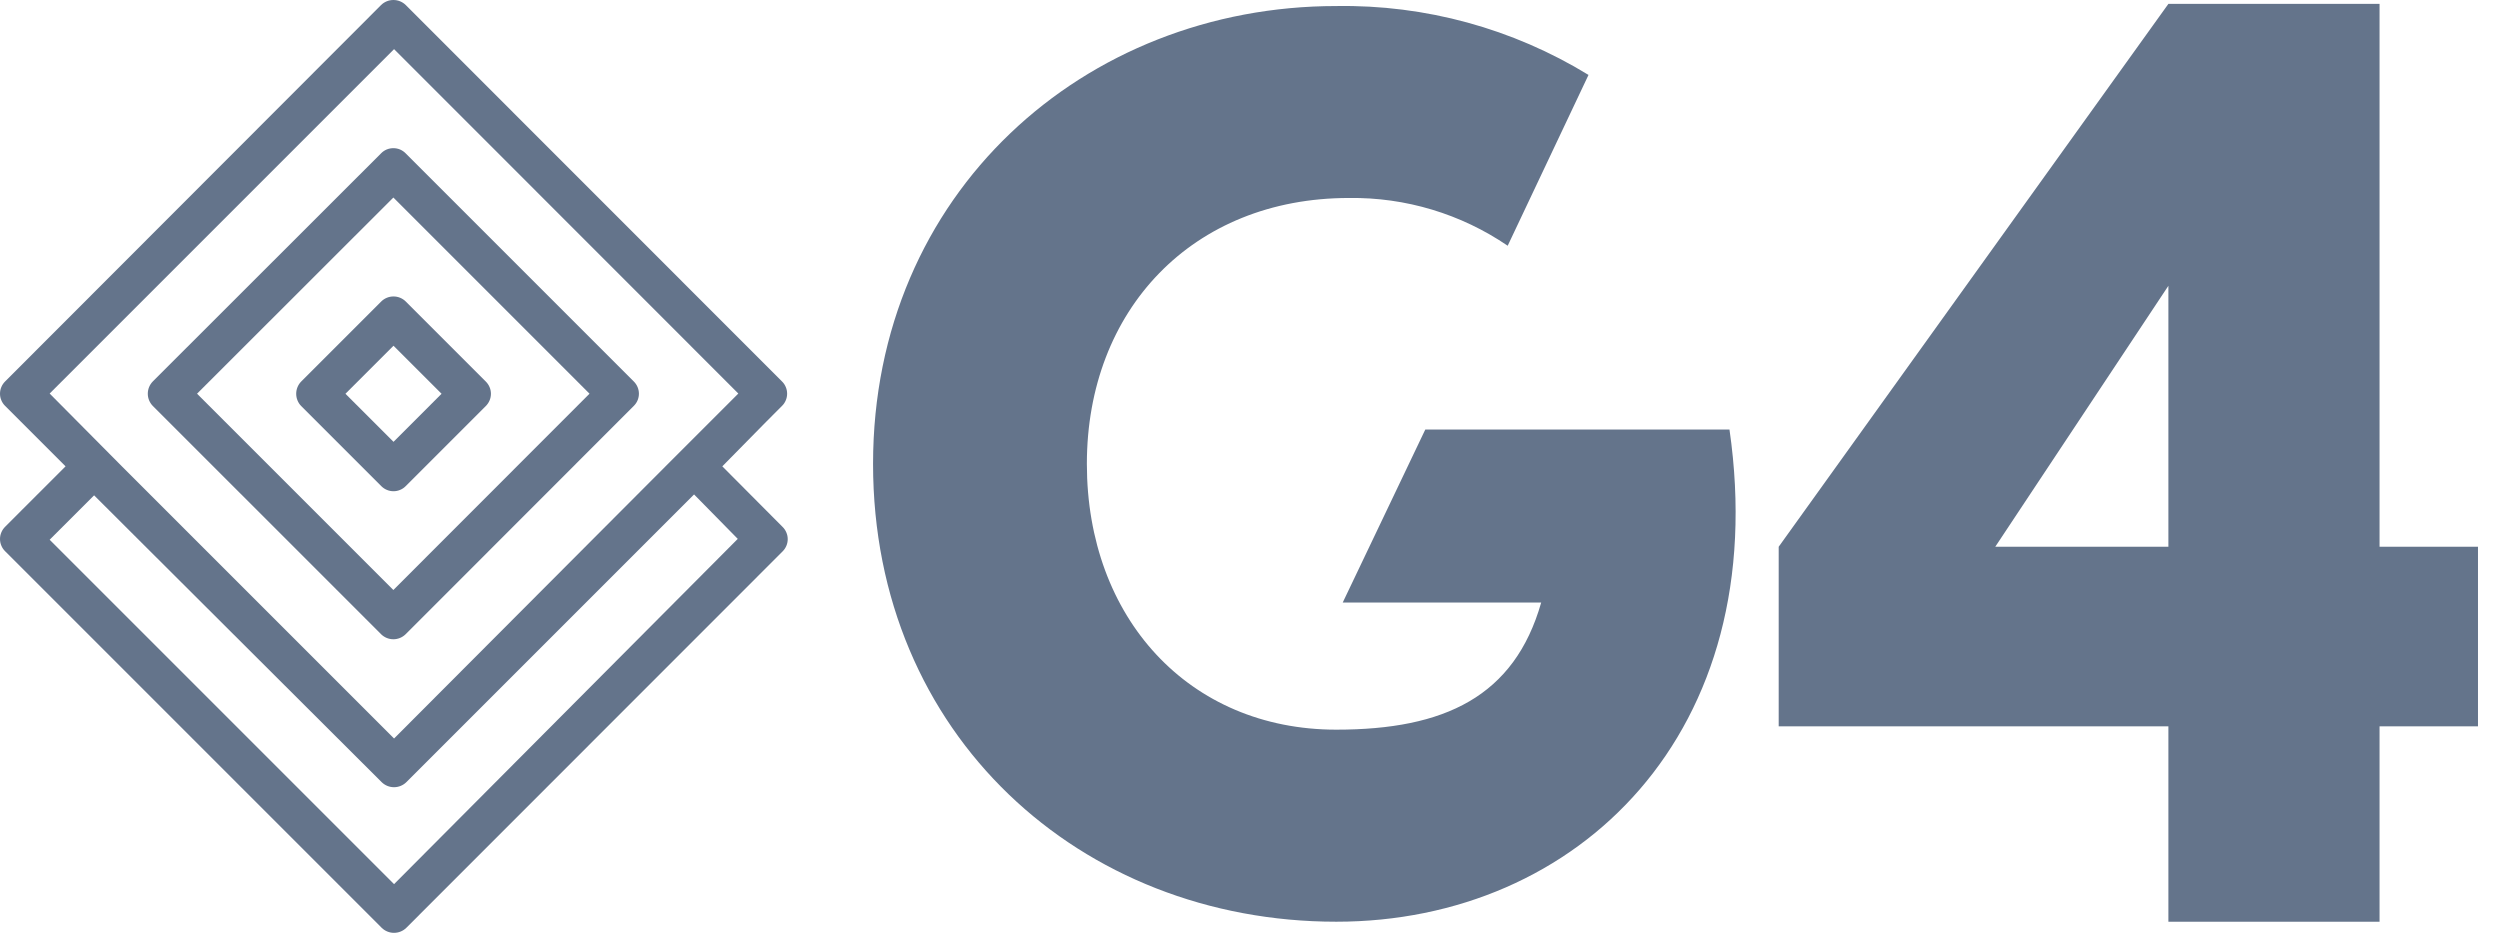 <svg xmlns="http://www.w3.org/2000/svg" width="67" height="25" viewBox="0 0 67 25" fill="none"><path d="M46.35 11.511C47.521 19.625 42.291 24.702 35.813 24.702C28.956 24.702 23.398 19.691 23.398 12.432C23.398 5.173 29.061 0.162 35.813 0.162C38.196 0.123 40.54 0.764 42.572 2.008L40.406 6.586C39.154 5.732 37.669 5.285 36.153 5.306C31.957 5.306 29.128 8.307 29.128 12.432C29.128 16.557 31.859 19.555 35.813 19.555C38.713 19.555 40.586 18.669 41.304 16.148H35.985L38.198 11.511H46.35ZM66.41 14.653V19.465H63.772V24.702H58.113V19.465H47.669V14.653L58.113 0.104H63.772V14.653H66.41ZM53.473 14.653H58.113V7.659L53.473 14.653Z" fill="#64748B"></path><path d="M19.358 12.498L20.529 11.308L20.958 10.878C21.002 10.836 21.036 10.784 21.059 10.728C21.083 10.672 21.095 10.612 21.095 10.551C21.095 10.49 21.083 10.429 21.059 10.373C21.036 10.317 21.002 10.266 20.958 10.223L10.873 0.134C10.785 0.048 10.667 0 10.544 0C10.421 0 10.302 0.048 10.214 0.134L0.137 10.223C0.094 10.266 0.059 10.317 0.036 10.373C0.012 10.429 0 10.49 0 10.551C0 10.612 0.012 10.672 0.036 10.728C0.059 10.784 0.094 10.836 0.137 10.878L1.757 12.498L0.566 13.688L0.137 14.118C0.094 14.161 0.059 14.212 0.036 14.268C0.012 14.324 0 14.384 0 14.445C0 14.507 0.012 14.567 0.036 14.623C0.059 14.68 0.094 14.73 0.137 14.773L10.23 24.866C10.318 24.952 10.436 25 10.559 25C10.683 25 10.801 24.952 10.889 24.866L20.974 14.777C21.017 14.734 21.052 14.683 21.075 14.627C21.099 14.571 21.111 14.51 21.111 14.449C21.111 14.388 21.099 14.328 21.075 14.272C21.052 14.216 21.017 14.164 20.974 14.122L19.358 12.498ZM1.331 10.547L10.561 1.317L19.787 10.547L17.836 12.498L10.561 19.792L3.279 12.51L1.331 10.547ZM10.561 23.695L1.331 14.465L2.522 13.275L10.23 20.963C10.318 21.049 10.436 21.097 10.559 21.097C10.683 21.097 10.801 21.049 10.889 20.963L11.318 20.534L18.601 13.251L19.772 14.442L10.561 23.695Z" fill="#64748B"></path><path d="M16.985 10.223L16.556 9.794L11.299 4.537L10.87 4.108C10.827 4.064 10.776 4.03 10.72 4.006C10.664 3.983 10.603 3.971 10.542 3.971C10.481 3.971 10.421 3.983 10.364 4.006C10.308 4.03 10.257 4.064 10.214 4.108L9.785 4.537L4.524 9.794L4.095 10.223C4.009 10.311 3.961 10.429 3.961 10.551C3.961 10.674 4.009 10.791 4.095 10.879L4.524 11.308L9.785 16.569L10.214 16.998C10.302 17.084 10.419 17.132 10.542 17.132C10.665 17.132 10.782 17.084 10.87 16.998L11.299 16.569L16.556 11.308L16.603 11.261L16.993 10.871C17.078 10.784 17.124 10.667 17.123 10.546C17.121 10.424 17.072 10.309 16.985 10.223ZM10.542 15.812L5.281 10.551L10.542 5.294L15.799 10.551L10.542 15.812Z" fill="#64748B"></path><path d="M13.02 10.226L10.873 8.079C10.786 7.993 10.668 7.945 10.546 7.945C10.423 7.945 10.305 7.993 10.218 8.079L8.071 10.226C7.986 10.313 7.938 10.431 7.938 10.553C7.938 10.676 7.986 10.794 8.071 10.881L10.218 13.028C10.261 13.071 10.312 13.106 10.368 13.129C10.424 13.153 10.485 13.165 10.546 13.165C10.607 13.165 10.667 13.153 10.723 13.129C10.78 13.106 10.831 13.071 10.873 13.028L13.02 10.881C13.063 10.838 13.098 10.787 13.121 10.731C13.145 10.675 13.157 10.614 13.157 10.553C13.157 10.492 13.145 10.432 13.121 10.376C13.098 10.32 13.063 10.269 13.02 10.226ZM10.546 11.841L9.258 10.553L10.546 9.266L11.834 10.553L10.546 11.841Z" fill="#64748B"></path></svg>